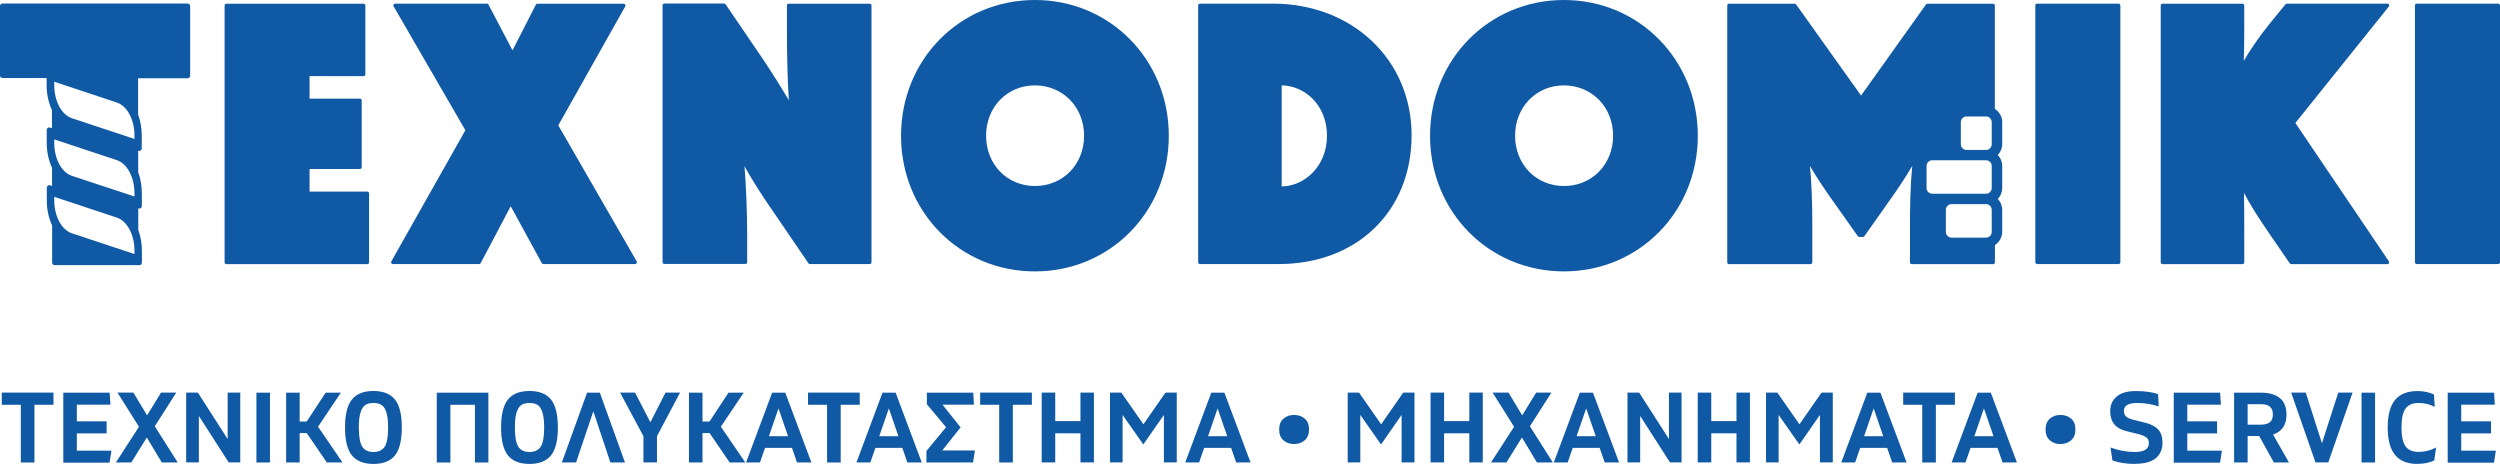 <?xml version="1.0" encoding="UTF-8"?>
<svg id="Layer_2" data-name="Layer 2" xmlns="http://www.w3.org/2000/svg" viewBox="0 0 295.41 54.82">
  <defs>
    <style>
      .cls-1 {
        fill: #1059a5;
      }
    </style>
  </defs>
  <g id="Layer_1-2" data-name="Layer 1">
    <g>
      <g>
        <path class="cls-1" d="M6.32,46.39v1.44h-2.25v6.82h-1.61v-6.82H.21v-1.44h6.11Z"/>
        <path class="cls-1" d="M7.48,54.65v-8.25h5.48l.09,1.42h-3.97v1.97h3.52v1.42h-3.52v2.04h4.09l-.22,1.42h-5.47Z"/>
        <path class="cls-1" d="M21.01,54.65h-1.89l-1.77-2.95-1.84,2.95h-1.82l2.73-4.22-2.54-4.04h1.88l1.62,2.69,1.65-2.69h1.8l-2.54,3.98,2.71,4.28Z"/>
        <path class="cls-1" d="M26.91,46.39h1.48v8.25h-1.37l-3.52-5.49v5.49h-1.5v-8.25h1.38l3.52,5.49v-5.49Z"/>
        <path class="cls-1" d="M30.3,54.65v-8.25h1.6v8.25h-1.6Z"/>
        <path class="cls-1" d="M38.62,54.65l-2.38-3.48h-.83v3.48h-1.6v-8.25h1.6v3.41h.83l2.24-3.41h1.8l-2.7,4.02,2.89,4.23h-1.85Z"/>
        <path class="cls-1" d="M44.13,54.82c-1.16,0-2-.34-2.55-1.01-.54-.67-.81-1.77-.81-3.3s.27-2.62.81-3.3c.54-.67,1.39-1.01,2.55-1.01s1.99.34,2.54,1.01c.54.67.81,1.77.81,3.3s-.27,2.62-.81,3.3c-.54.67-1.39,1.01-2.54,1.01ZM42.81,52.79c.27.41.71.62,1.32.62s1.05-.21,1.32-.62c.27-.41.41-1.17.41-2.27,0-.76-.07-1.35-.2-1.78s-.32-.72-.56-.88-.56-.24-.97-.24-.73.08-.97.24c-.24.16-.42.45-.56.88s-.2,1.02-.2,1.77c0,1.1.14,1.86.41,2.27Z"/>
        <path class="cls-1" d="M51.61,54.65v-8.25h6.1v8.25h-1.59v-6.82h-2.9v6.82h-1.6Z"/>
        <path class="cls-1" d="M62.57,54.82c-1.16,0-2-.34-2.55-1.01-.54-.67-.81-1.77-.81-3.3s.27-2.62.81-3.3c.54-.67,1.39-1.01,2.55-1.01s1.99.34,2.54,1.01c.54.67.81,1.77.81,3.3s-.27,2.62-.81,3.3c-.54.67-1.39,1.01-2.54,1.01ZM61.25,52.79c.27.41.71.62,1.32.62s1.05-.21,1.32-.62c.27-.41.41-1.17.41-2.27,0-.76-.07-1.35-.2-1.78s-.32-.72-.56-.88-.56-.24-.97-.24-.73.08-.97.24c-.24.16-.42.45-.56.88s-.2,1.02-.2,1.77c0,1.1.14,1.86.41,2.27Z"/>
        <path class="cls-1" d="M73.86,54.65h-1.73l-2.02-6.05-2.04,6.05h-1.68l2.98-8.25h1.51l2.97,8.25Z"/>
        <path class="cls-1" d="M80.36,46.39l-2.73,5.15v3.1h-1.6v-3.1l-2.76-5.15h1.77l1.81,3.51,1.79-3.51h1.72Z"/>
        <path class="cls-1" d="M86.22,54.65l-2.38-3.48h-.83v3.48h-1.6v-8.25h1.6v3.41h.83l2.24-3.41h1.8l-2.7,4.02,2.89,4.23h-1.85Z"/>
        <path class="cls-1" d="M94.18,54.65l-.6-1.73h-3.18l-.6,1.73h-1.64l3.08-8.25h1.55l3.09,8.25h-1.7ZM90.86,51.54h2.26l-1.13-3.28-1.13,3.28Z"/>
        <path class="cls-1" d="M101.59,46.39v1.44h-2.25v6.82h-1.61v-6.82h-2.25v-1.44h6.11Z"/>
        <path class="cls-1" d="M107.22,54.65l-.6-1.73h-3.18l-.6,1.73h-1.64l3.08-8.25h1.55l3.09,8.25h-1.7ZM103.9,51.54h2.26l-1.13-3.28-1.13,3.28Z"/>
        <path class="cls-1" d="M111.3,53.23h3.9l-.22,1.42h-5.51v-1.36l2.32-2.81-2.27-2.71v-1.37h5.49l.07,1.42h-3.71l2.14,2.68-2.19,2.75Z"/>
        <path class="cls-1" d="M121.93,46.39v1.44h-2.25v6.82h-1.61v-6.82h-2.25v-1.44h6.11Z"/>
        <path class="cls-1" d="M127.67,46.39h1.59v8.25h-1.59v-3.44h-2.98v3.44h-1.6v-8.25h1.6v3.37h2.98v-3.37Z"/>
        <path class="cls-1" d="M137.72,46.39h1.33v8.25h-1.52v-5.61l-2.43,3.49-2.45-3.49v5.61h-1.49v-8.25h1.34l2.61,3.75,2.61-3.75Z"/>
        <path class="cls-1" d="M146.07,54.65l-.6-1.73h-3.18l-.6,1.73h-1.64l3.08-8.25h1.55l3.09,8.25h-1.7ZM142.75,51.54h2.26l-1.13-3.28-1.13,3.28Z"/>
        <path class="cls-1" d="M152.9,52.47c-.5,0-.92-.15-1.25-.45-.34-.3-.5-.72-.5-1.27s.17-.98.51-1.28c.34-.3.76-.44,1.25-.44s.93.15,1.27.44c.34.3.5.72.5,1.28s-.17.97-.5,1.27c-.34.3-.76.45-1.27.45Z"/>
        <path class="cls-1" d="M165.81,46.39h1.33v8.25h-1.52v-5.61l-2.43,3.49-2.45-3.49v5.61h-1.49v-8.25h1.34l2.61,3.75,2.61-3.75Z"/>
        <path class="cls-1" d="M173.62,46.39h1.59v8.25h-1.59v-3.44h-2.98v3.44h-1.6v-8.25h1.6v3.37h2.98v-3.37Z"/>
        <path class="cls-1" d="M183.5,54.65h-1.89l-1.77-2.95-1.84,2.95h-1.82l2.73-4.22-2.54-4.04h1.88l1.62,2.69,1.65-2.69h1.8l-2.54,3.98,2.71,4.28Z"/>
        <path class="cls-1" d="M189.62,54.65l-.6-1.73h-3.18l-.6,1.73h-1.64l3.08-8.25h1.55l3.09,8.25h-1.7ZM186.3,51.54h2.26l-1.13-3.28-1.13,3.28Z"/>
        <path class="cls-1" d="M197.22,46.39h1.48v8.25h-1.37l-3.52-5.49v5.49h-1.5v-8.25h1.38l3.52,5.49v-5.49Z"/>
        <path class="cls-1" d="M205.19,46.39h1.59v8.25h-1.59v-3.44h-2.98v3.44h-1.6v-8.25h1.6v3.37h2.98v-3.37Z"/>
        <path class="cls-1" d="M215.24,46.39h1.33v8.25h-1.52v-5.61l-2.43,3.49-2.45-3.49v5.61h-1.49v-8.25h1.34l2.61,3.75,2.61-3.75Z"/>
        <path class="cls-1" d="M223.59,54.65l-.6-1.73h-3.18l-.6,1.73h-1.64l3.08-8.25h1.55l3.09,8.25h-1.7ZM220.27,51.54h2.26l-1.13-3.28-1.13,3.28Z"/>
        <path class="cls-1" d="M231,46.39v1.44h-2.25v6.82h-1.61v-6.82h-2.25v-1.44h6.11Z"/>
        <path class="cls-1" d="M236.63,54.65l-.6-1.73h-3.18l-.6,1.73h-1.64l3.08-8.25h1.55l3.09,8.25h-1.7ZM233.3,51.54h2.26l-1.13-3.28-1.13,3.28Z"/>
        <path class="cls-1" d="M243.46,52.47c-.5,0-.92-.15-1.25-.45-.34-.3-.5-.72-.5-1.27s.17-.98.51-1.28c.34-.3.76-.44,1.25-.44s.93.15,1.27.44c.34.3.5.72.5,1.28s-.17.97-.5,1.27c-.34.3-.76.45-1.27.45Z"/>
        <path class="cls-1" d="M252.33,54.82c-1.04,0-1.95-.14-2.72-.41l-.22-1.53c.95.35,1.91.53,2.87.53,1.11,0,1.66-.35,1.66-1.05,0-.28-.09-.5-.28-.66-.19-.15-.5-.29-.94-.4l-1.45-.36c-1.27-.31-1.9-1.09-1.9-2.34,0-.74.26-1.32.77-1.75.51-.43,1.27-.64,2.27-.64s1.92.12,2.62.36l.07,1.46c-.81-.28-1.66-.41-2.56-.41-1.04,0-1.55.31-1.55.93,0,.29.09.52.26.67.18.16.48.29.92.4l1.4.35c.65.17,1.15.43,1.48.79.33.36.5.88.5,1.55,0,.78-.27,1.39-.79,1.83-.53.44-1.33.66-2.41.66Z"/>
        <path class="cls-1" d="M256.86,54.65v-8.25h5.48l.09,1.42h-3.97v1.97h3.52v1.42h-3.52v2.04h4.09l-.22,1.42h-5.47Z"/>
        <path class="cls-1" d="M270.48,54.65h-1.79l-1.74-3.13h-1.36v3.13h-1.6v-8.25h3.14c2.03,0,3.05.87,3.05,2.6,0,1.21-.53,1.99-1.59,2.35l1.89,3.31ZM265.59,47.76v2.42h1.54c.49,0,.85-.1,1.09-.29.24-.19.35-.5.35-.92s-.12-.72-.35-.92c-.24-.2-.6-.29-1.09-.29h-1.54Z"/>
        <path class="cls-1" d="M276.32,46.39h1.67l-2.87,8.25h-1.51l-2.88-8.25h1.73l1.91,5.99,1.93-5.99Z"/>
        <path class="cls-1" d="M279.05,54.65v-8.25h1.6v8.25h-1.6Z"/>
        <path class="cls-1" d="M285.67,54.82c-1.19,0-2.07-.35-2.65-1.05s-.88-1.79-.88-3.26.29-2.55.87-3.25c.58-.7,1.47-1.05,2.66-1.05.73,0,1.38.14,1.94.41l.09,1.46c-.58-.31-1.21-.46-1.91-.46s-1.22.22-1.54.66c-.32.44-.48,1.19-.48,2.23s.16,1.79.48,2.23.83.66,1.54.66,1.42-.17,2.07-.52l-.22,1.53c-.55.27-1.21.4-1.97.4Z"/>
        <path class="cls-1" d="M289.23,54.65v-8.25h5.48l.09,1.42h-3.97v1.97h3.52v1.42h-3.52v2.04h4.09l-.22,1.42h-5.47Z"/>
      </g>
      <g>
        <path class="cls-1" d="M22.19.42H.29c-.16,0-.29.13-.29.29v8.22c0,.16.13.29.29.29h5.22v.84c0,1.06.22,2.07.63,2.95v2.14l-.24-.08s-.06-.01-.09-.01c-.06,0-.12.02-.17.06-.08.06-.12.14-.12.24v1.52c0,1.06.22,2.07.63,2.95v2.14l-.24-.08s-.06-.01-.09-.01c-.06,0-.12.02-.17.06-.08.06-.12.14-.12.24v1.52c0,1.06.22,2.07.63,2.95v4.39c0,.16.13.29.29.29h10.03c.16,0,.29-.13.29-.29v-1.4c0-.87-.15-1.72-.43-2.48v-2.54h.04s.06.03.09.03c.06,0,.12-.02.17-.06.08-.06.12-.14.12-.24v-1.52c0-.87-.15-1.72-.43-2.48v-2.54h.04s.06.03.09.03c.06,0,.12-.02.17-.06.08-.06.12-.14.12-.24v-1.52c0-.87-.15-1.72-.43-2.48v-4.29h5.85c.16,0,.3-.13.3-.29V.71c0-.16-.13-.29-.3-.29ZM15.89,30.02l-7.39-2.45c-1.23-.41-2.09-2.02-2.09-3.92v-.39l7.39,2.45c1.23.41,2.09,2.02,2.09,3.92v.39ZM15.89,23.22l-7.39-2.44c-1.23-.41-2.09-2.02-2.09-3.92v-.39l7.39,2.45c1.23.41,2.09,2.02,2.09,3.92v.39ZM15.89,16.42l-7.39-2.45c-1.23-.41-2.09-2.02-2.09-3.92v-.39l7.39,2.45c1.23.41,2.09,2.02,2.09,3.92v.39Z"/>
        <path class="cls-1" d="M36.58,22.63v-2.66h5.95c.12,0,.21-.09.21-.21v-7.89c0-.12-.1-.21-.21-.21h-5.95v-2.66h6.38c.12,0,.21-.09.21-.21V.65c0-.12-.1-.21-.21-.21h-16.21c-.12,0-.21.09-.21.21v30.35c0,.12.1.21.21.21h16.65c.12,0,.21-.09.21-.21v-8.15c0-.12-.1-.21-.21-.21h-6.82Z"/>
        <path class="cls-1" d="M73.88.75c.04-.06.03-.14,0-.21-.04-.06-.11-.1-.18-.1h-10.19c-.08,0-.15.04-.19.11l-2.76,5.4-2.84-5.41c-.04-.07-.11-.11-.19-.11h-10.84c-.07,0-.14.04-.18.11-.04.07-.04.15,0,.21l8.48,14.64-8.75,15.5c-.04.06-.03.14,0,.21.04.06.11.1.18.1h10.19c.08,0,.15-.04.19-.11l3.55-6.72,3.67,6.72c.04.07.11.11.19.11h10.84c.07,0,.14-.04.18-.11.04-.06.04-.14,0-.21l-9.26-16.07,7.92-14.07Z"/>
        <path class="cls-1" d="M93.2.43c-.12,0-.21.09-.21.21v3.42c0,2.23.07,5.51.22,7.78-.76-1.28-2.01-3.32-3.22-5.09l-4.25-6.24c-.04-.06-.1-.09-.17-.09h-7.07c-.12,0-.21.09-.21.21v30.35c0,.12.1.21.21.21h9.58c.12,0,.21-.09.21-.21v-3.25c0-2.57-.14-6.03-.32-8.09.62,1.13,1.53,2.6,2.53,4.1l5.03,7.37c.04.06.1.09.17.09h7.07c.12,0,.21-.09.21-.21V.65c0-.12-.1-.21-.21-.21h-9.58Z"/>
        <path class="cls-1" d="M122.29,0c-8.87,0-15.82,7.04-15.82,16.04s6.95,16.03,15.82,16.03,15.82-7.04,15.82-16.03S131.16,0,122.29,0ZM122.29,21.98c-3.29,0-5.77-2.56-5.77-5.94s2.48-5.95,5.77-5.95,5.81,2.56,5.81,5.95-2.5,5.94-5.81,5.94Z"/>
        <path class="cls-1" d="M150.42.43h-8.63c-.12,0-.21.09-.21.21v30.35c0,.12.1.21.21.21h9.32c9.24,0,15.69-6.25,15.69-15.21S159.76.43,150.42.43ZM151.45,22.02v-11.93c2.63.02,5.35,2.24,5.35,5.95s-2.77,5.97-5.35,5.99Z"/>
        <path class="cls-1" d="M184.8,0c-8.87,0-15.82,7.04-15.82,16.04s6.95,16.03,15.82,16.03,15.82-7.04,15.82-16.03S193.66,0,184.8,0ZM184.8,21.98c-3.29,0-5.77-2.56-5.77-5.94s2.48-5.95,5.77-5.95,5.81,2.56,5.81,5.95-2.5,5.94-5.81,5.94Z"/>
        <rect class="cls-1" x="240.5" y=".43" width="10.05" height="30.77" rx=".21" ry=".21"/>
        <path class="cls-1" d="M282.3.55c-.03-.07-.11-.12-.19-.12h-11.88c-.06,0-.12.03-.17.08l-1.91,2.34c-1.29,1.59-2.32,3.17-3.02,4.34.06-1.4.06-2.8.06-4.16V.65c0-.12-.1-.21-.21-.21h-9.45c-.12,0-.21.09-.21.21v30.35c0,.12.1.21.21.21h9.45c.12,0,.21-.09.21-.21v-2.99c0-1.85,0-3.93-.03-5.21.75,1.41,1.54,2.68,2.85,4.59l2.56,3.73c.04.06.1.09.17.09h11.36c.08,0,.15-.04.19-.11.04-.07.03-.15-.01-.22l-11.05-16.35,11.04-13.75c.05-.06.06-.15.03-.22Z"/>
        <rect class="cls-1" x="285.36" y=".43" width="10.05" height="30.77" rx=".21" ry=".21"/>
        <path class="cls-1" d="M235.72,12.89V.65c0-.12-.1-.21-.21-.21h-7.76c-.07,0-.13.03-.17.09l-7.67,10.76-7.67-10.76c-.04-.06-.1-.09-.17-.09h-7.76c-.12,0-.21.09-.21.21v30.35c0,.12.1.21.21.21h9.63c.12,0,.21-.09.21-.21v-4.47c0-2.67-.1-5.19-.28-6.92.75,1.3,1.96,3.1,2.93,4.44l2.73,3.86c.04.06.1.09.17.09h.43c.07,0,.13-.03.17-.09l2.82-3.99c1.1-1.53,2.15-3.13,2.85-4.33-.25,2.43-.28,4.95-.28,7.33v4.08c0,.12.1.21.21.21h9.62c.12,0,.21-.09.21-.21v-2.04c.5-.34.86-.89.86-1.55v-2.61c0-.5-.2-.95-.52-1.29.32-.34.52-.79.52-1.29v-2.61c0-.5-.2-.95-.52-1.29.32-.34.52-.79.52-1.29v-2.61c0-.65-.35-1.2-.86-1.55ZM235.35,24.8v2.61c0,.37-.3.67-.67.67h-4.07c-.37,0-.68-.3-.68-.67v-2.61c0-.37.3-.68.68-.68h4.07c.37,0,.67.3.67.68ZM227.65,22.22v-2.61c0-.37.3-.67.67-.67h6.36c.37,0,.67.3.67.67v2.61c0,.37-.3.67-.67.67h-6.36c-.37,0-.67-.3-.67-.67ZM231.7,17.04v-2.61c0-.37.3-.67.67-.67h2.31c.37,0,.67.3.67.67v2.61c0,.37-.3.68-.67.68h-2.31c-.37,0-.67-.3-.67-.68Z"/>
      </g>
    </g>
  </g>
</svg>